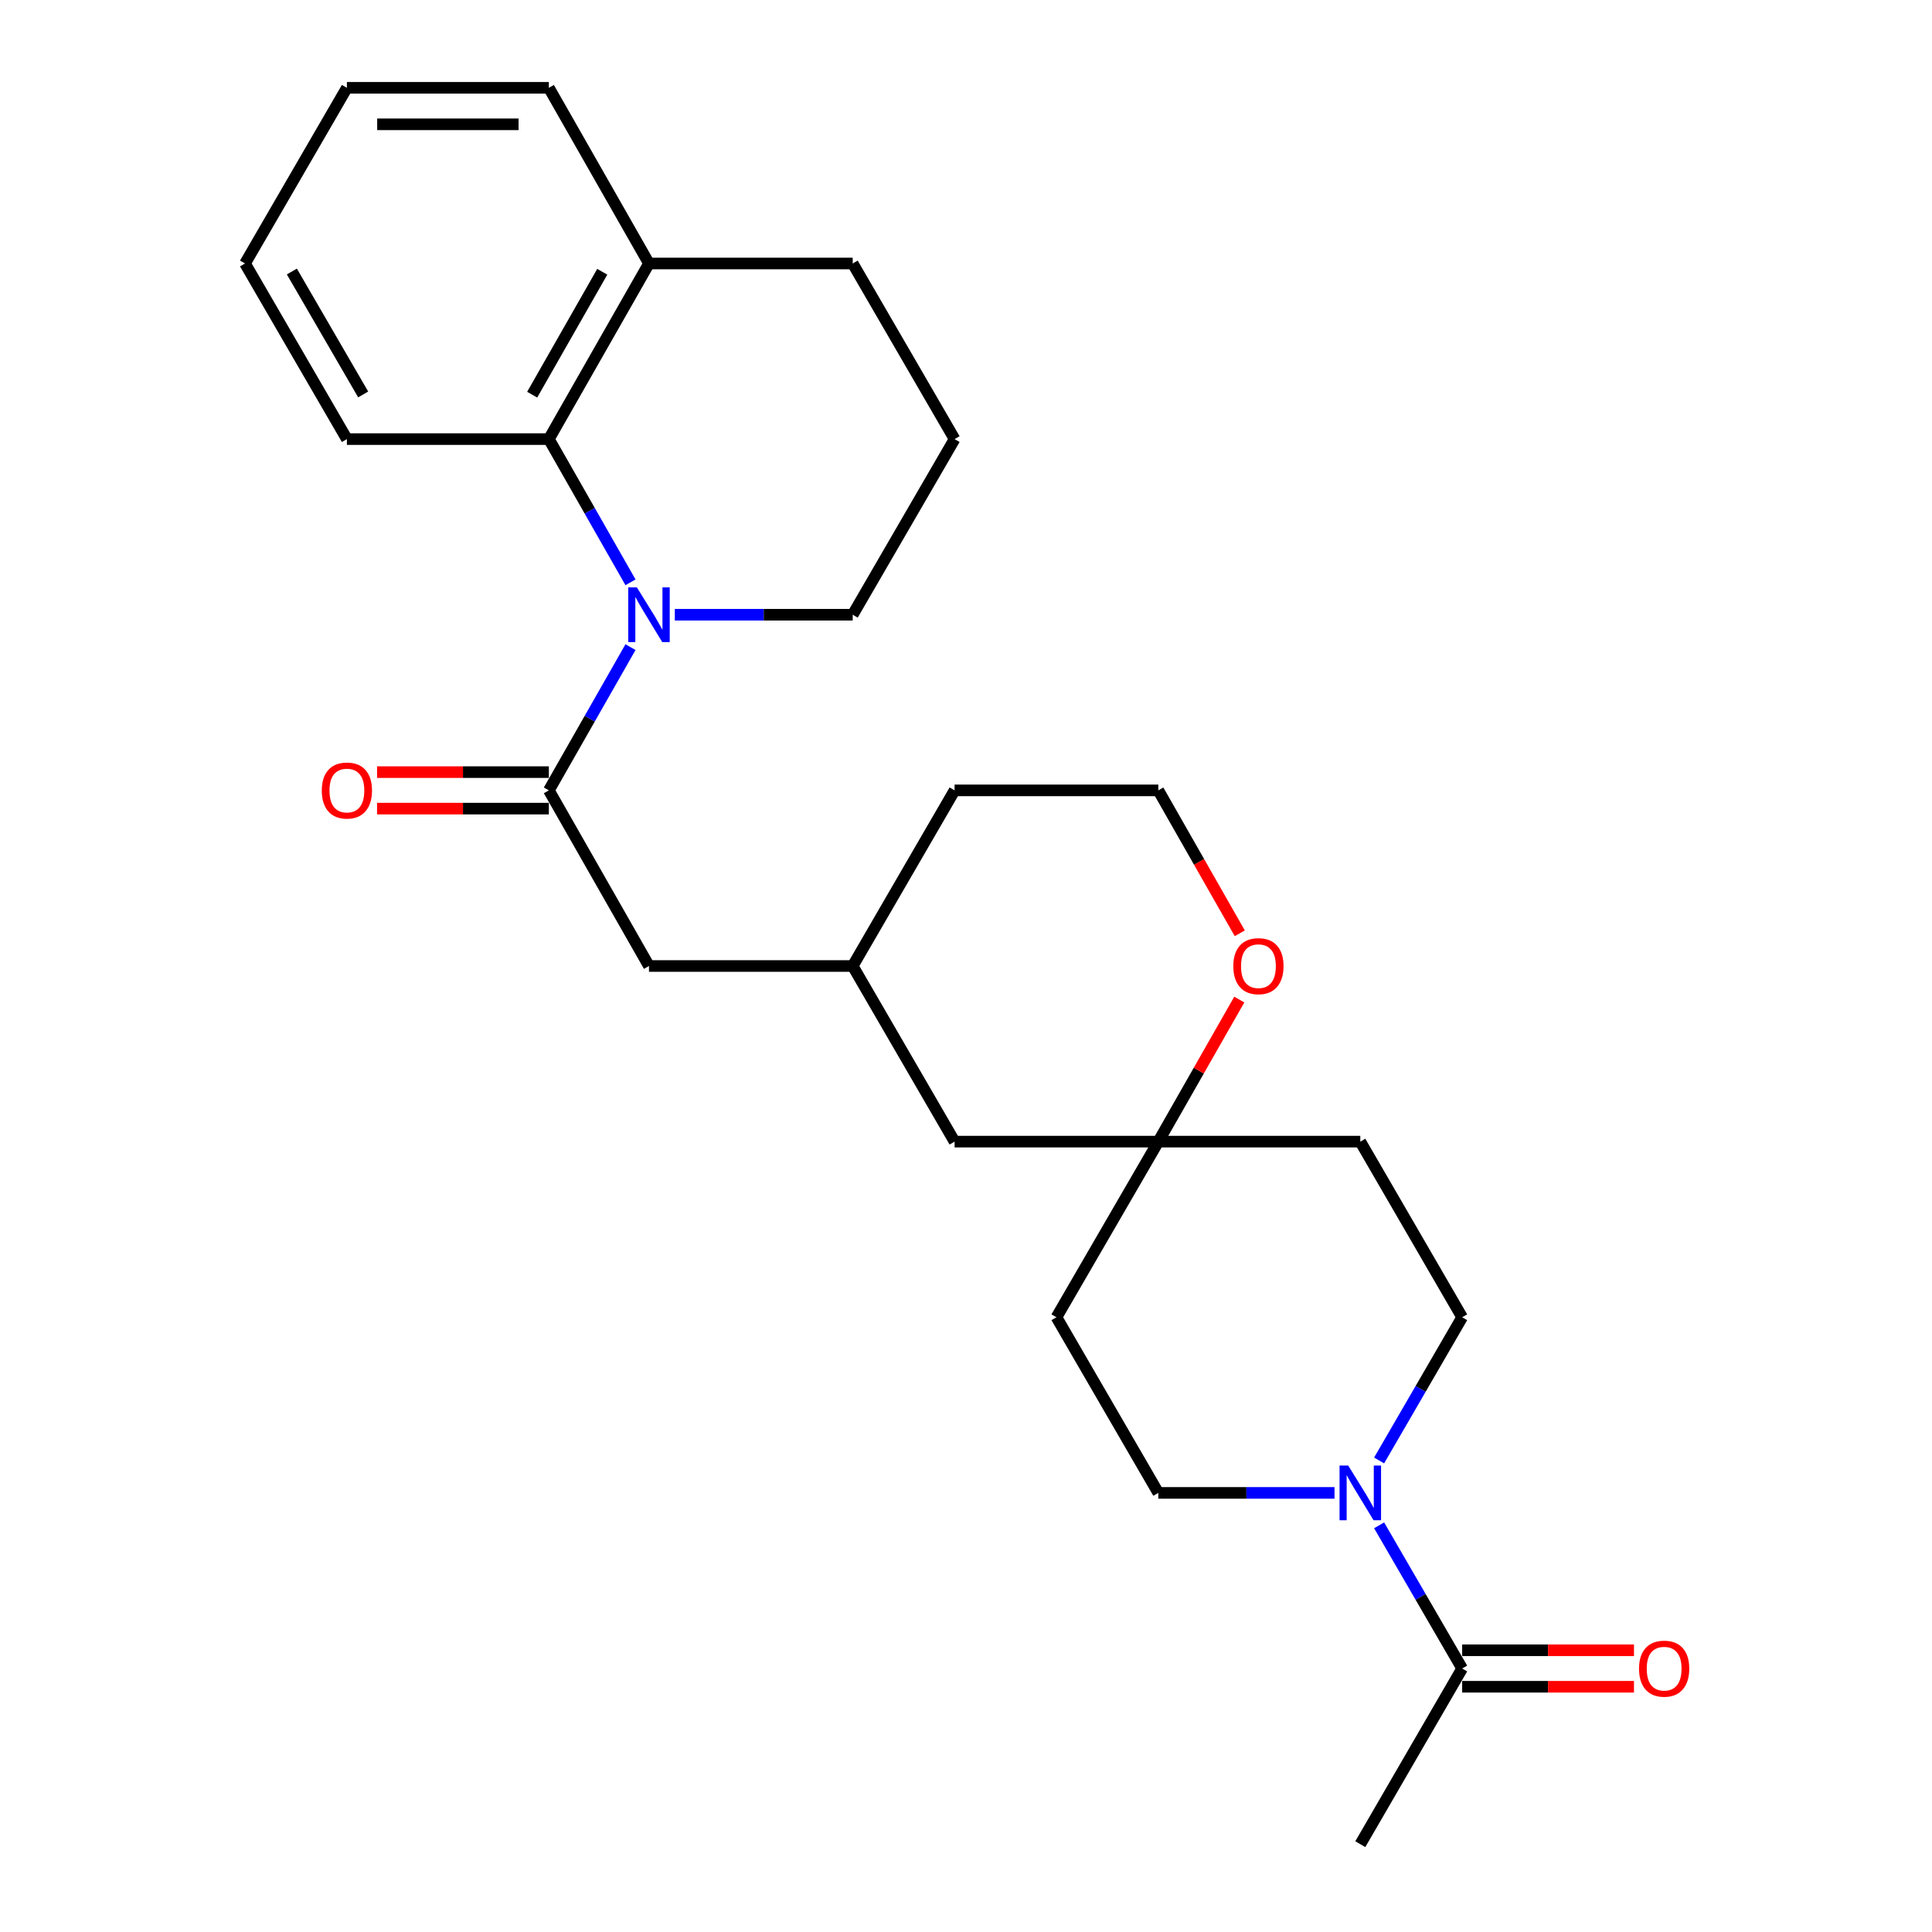<?xml version='1.0' encoding='iso-8859-1'?>
<svg version='1.1' baseProfile='full'
              xmlns='http://www.w3.org/2000/svg'
                      xmlns:rdkit='http://www.rdkit.org/xml'
                      xmlns:xlink='http://www.w3.org/1999/xlink'
                  xml:space='preserve'
width='1000px' height='1000px' viewBox='0 0 1000 1000'>
<!-- END OF HEADER -->
<rect style='opacity:1.0;fill:#FFFFFF;stroke:none' width='1000' height='1000' x='0' y='0'> </rect>
<path class='bond-0' d='M 326.346,334.962 L 305.219,372.027' style='fill:none;fill-rule:evenodd;stroke:#0000FF;stroke-width:6px;stroke-linecap:butt;stroke-linejoin:miter;stroke-opacity:1' />
<path class='bond-0' d='M 305.219,372.027 L 284.091,409.093' style='fill:none;fill-rule:evenodd;stroke:#000000;stroke-width:6px;stroke-linecap:butt;stroke-linejoin:miter;stroke-opacity:1' />
<path class='bond-1' d='M 326.346,301.41 L 305.219,264.345' style='fill:none;fill-rule:evenodd;stroke:#0000FF;stroke-width:6px;stroke-linecap:butt;stroke-linejoin:miter;stroke-opacity:1' />
<path class='bond-1' d='M 305.219,264.345 L 284.091,227.279' style='fill:none;fill-rule:evenodd;stroke:#000000;stroke-width:6px;stroke-linecap:butt;stroke-linejoin:miter;stroke-opacity:1' />
<path class='bond-2' d='M 349.285,318.186 L 395.323,318.186' style='fill:none;fill-rule:evenodd;stroke:#0000FF;stroke-width:6px;stroke-linecap:butt;stroke-linejoin:miter;stroke-opacity:1' />
<path class='bond-2' d='M 395.323,318.186 L 441.36,318.186' style='fill:none;fill-rule:evenodd;stroke:#000000;stroke-width:6px;stroke-linecap:butt;stroke-linejoin:miter;stroke-opacity:1' />
<path class='bond-3' d='M 284.091,409.093 L 335.909,500' style='fill:none;fill-rule:evenodd;stroke:#000000;stroke-width:6px;stroke-linecap:butt;stroke-linejoin:miter;stroke-opacity:1' />
<path class='bond-4' d='M 284.091,399.649 L 239.628,399.649' style='fill:none;fill-rule:evenodd;stroke:#000000;stroke-width:6px;stroke-linecap:butt;stroke-linejoin:miter;stroke-opacity:1' />
<path class='bond-4' d='M 239.628,399.649 L 195.166,399.649' style='fill:none;fill-rule:evenodd;stroke:#FF0000;stroke-width:6px;stroke-linecap:butt;stroke-linejoin:miter;stroke-opacity:1' />
<path class='bond-4' d='M 284.091,418.537 L 239.628,418.537' style='fill:none;fill-rule:evenodd;stroke:#000000;stroke-width:6px;stroke-linecap:butt;stroke-linejoin:miter;stroke-opacity:1' />
<path class='bond-4' d='M 239.628,418.537 L 195.166,418.537' style='fill:none;fill-rule:evenodd;stroke:#FF0000;stroke-width:6px;stroke-linecap:butt;stroke-linejoin:miter;stroke-opacity:1' />
<path class='bond-5' d='M 690.737,772.721 L 645.14,772.721' style='fill:none;fill-rule:evenodd;stroke:#0000FF;stroke-width:6px;stroke-linecap:butt;stroke-linejoin:miter;stroke-opacity:1' />
<path class='bond-5' d='M 645.14,772.721 L 599.542,772.721' style='fill:none;fill-rule:evenodd;stroke:#000000;stroke-width:6px;stroke-linecap:butt;stroke-linejoin:miter;stroke-opacity:1' />
<path class='bond-6' d='M 713.828,789.508 L 735.319,826.563' style='fill:none;fill-rule:evenodd;stroke:#0000FF;stroke-width:6px;stroke-linecap:butt;stroke-linejoin:miter;stroke-opacity:1' />
<path class='bond-6' d='M 735.319,826.563 L 756.811,863.617' style='fill:none;fill-rule:evenodd;stroke:#000000;stroke-width:6px;stroke-linecap:butt;stroke-linejoin:miter;stroke-opacity:1' />
<path class='bond-7' d='M 713.827,755.934 L 735.319,718.874' style='fill:none;fill-rule:evenodd;stroke:#0000FF;stroke-width:6px;stroke-linecap:butt;stroke-linejoin:miter;stroke-opacity:1' />
<path class='bond-7' d='M 735.319,718.874 L 756.811,681.814' style='fill:none;fill-rule:evenodd;stroke:#000000;stroke-width:6px;stroke-linecap:butt;stroke-linejoin:miter;stroke-opacity:1' />
<path class='bond-8' d='M 284.091,227.279 L 335.909,136.383' style='fill:none;fill-rule:evenodd;stroke:#000000;stroke-width:6px;stroke-linecap:butt;stroke-linejoin:miter;stroke-opacity:1' />
<path class='bond-8' d='M 275.454,204.29 L 311.727,140.662' style='fill:none;fill-rule:evenodd;stroke:#000000;stroke-width:6px;stroke-linecap:butt;stroke-linejoin:miter;stroke-opacity:1' />
<path class='bond-9' d='M 284.091,227.279 L 179.553,227.279' style='fill:none;fill-rule:evenodd;stroke:#000000;stroke-width:6px;stroke-linecap:butt;stroke-linejoin:miter;stroke-opacity:1' />
<path class='bond-10' d='M 756.811,873.062 L 801.279,873.062' style='fill:none;fill-rule:evenodd;stroke:#000000;stroke-width:6px;stroke-linecap:butt;stroke-linejoin:miter;stroke-opacity:1' />
<path class='bond-10' d='M 801.279,873.062 L 845.746,873.062' style='fill:none;fill-rule:evenodd;stroke:#FF0000;stroke-width:6px;stroke-linecap:butt;stroke-linejoin:miter;stroke-opacity:1' />
<path class='bond-10' d='M 756.811,854.173 L 801.279,854.173' style='fill:none;fill-rule:evenodd;stroke:#000000;stroke-width:6px;stroke-linecap:butt;stroke-linejoin:miter;stroke-opacity:1' />
<path class='bond-10' d='M 801.279,854.173 L 845.746,854.173' style='fill:none;fill-rule:evenodd;stroke:#FF0000;stroke-width:6px;stroke-linecap:butt;stroke-linejoin:miter;stroke-opacity:1' />
<path class='bond-11' d='M 756.811,863.617 L 704.091,954.545' style='fill:none;fill-rule:evenodd;stroke:#000000;stroke-width:6px;stroke-linecap:butt;stroke-linejoin:miter;stroke-opacity:1' />
<path class='bond-12' d='M 599.542,590.907 L 494.091,590.907' style='fill:none;fill-rule:evenodd;stroke:#000000;stroke-width:6px;stroke-linecap:butt;stroke-linejoin:miter;stroke-opacity:1' />
<path class='bond-13' d='M 599.542,590.907 L 704.091,590.907' style='fill:none;fill-rule:evenodd;stroke:#000000;stroke-width:6px;stroke-linecap:butt;stroke-linejoin:miter;stroke-opacity:1' />
<path class='bond-14' d='M 599.542,590.907 L 546.822,681.814' style='fill:none;fill-rule:evenodd;stroke:#000000;stroke-width:6px;stroke-linecap:butt;stroke-linejoin:miter;stroke-opacity:1' />
<path class='bond-15' d='M 599.542,590.907 L 620.499,554.141' style='fill:none;fill-rule:evenodd;stroke:#000000;stroke-width:6px;stroke-linecap:butt;stroke-linejoin:miter;stroke-opacity:1' />
<path class='bond-15' d='M 620.499,554.141 L 641.456,517.376' style='fill:none;fill-rule:evenodd;stroke:#FF0000;stroke-width:6px;stroke-linecap:butt;stroke-linejoin:miter;stroke-opacity:1' />
<path class='bond-16' d='M 335.909,500 L 441.36,500' style='fill:none;fill-rule:evenodd;stroke:#000000;stroke-width:6px;stroke-linecap:butt;stroke-linejoin:miter;stroke-opacity:1' />
<path class='bond-17' d='M 599.542,772.721 L 546.822,681.814' style='fill:none;fill-rule:evenodd;stroke:#000000;stroke-width:6px;stroke-linecap:butt;stroke-linejoin:miter;stroke-opacity:1' />
<path class='bond-18' d='M 756.811,681.814 L 704.091,590.907' style='fill:none;fill-rule:evenodd;stroke:#000000;stroke-width:6px;stroke-linecap:butt;stroke-linejoin:miter;stroke-opacity:1' />
<path class='bond-19' d='M 641.706,483.064 L 620.624,446.079' style='fill:none;fill-rule:evenodd;stroke:#FF0000;stroke-width:6px;stroke-linecap:butt;stroke-linejoin:miter;stroke-opacity:1' />
<path class='bond-19' d='M 620.624,446.079 L 599.542,409.093' style='fill:none;fill-rule:evenodd;stroke:#000000;stroke-width:6px;stroke-linecap:butt;stroke-linejoin:miter;stroke-opacity:1' />
<path class='bond-20' d='M 335.909,136.383 L 284.091,45.455' style='fill:none;fill-rule:evenodd;stroke:#000000;stroke-width:6px;stroke-linecap:butt;stroke-linejoin:miter;stroke-opacity:1' />
<path class='bond-21' d='M 335.909,136.383 L 441.36,136.383' style='fill:none;fill-rule:evenodd;stroke:#000000;stroke-width:6px;stroke-linecap:butt;stroke-linejoin:miter;stroke-opacity:1' />
<path class='bond-22' d='M 441.36,500 L 494.091,590.907' style='fill:none;fill-rule:evenodd;stroke:#000000;stroke-width:6px;stroke-linecap:butt;stroke-linejoin:miter;stroke-opacity:1' />
<path class='bond-23' d='M 441.36,500 L 494.091,409.093' style='fill:none;fill-rule:evenodd;stroke:#000000;stroke-width:6px;stroke-linecap:butt;stroke-linejoin:miter;stroke-opacity:1' />
<path class='bond-24' d='M 441.36,318.186 L 494.091,227.279' style='fill:none;fill-rule:evenodd;stroke:#000000;stroke-width:6px;stroke-linecap:butt;stroke-linejoin:miter;stroke-opacity:1' />
<path class='bond-25' d='M 599.542,409.093 L 494.091,409.093' style='fill:none;fill-rule:evenodd;stroke:#000000;stroke-width:6px;stroke-linecap:butt;stroke-linejoin:miter;stroke-opacity:1' />
<path class='bond-26' d='M 179.553,227.279 L 126.822,136.383' style='fill:none;fill-rule:evenodd;stroke:#000000;stroke-width:6px;stroke-linecap:butt;stroke-linejoin:miter;stroke-opacity:1' />
<path class='bond-26' d='M 187.981,204.166 L 151.07,140.539' style='fill:none;fill-rule:evenodd;stroke:#000000;stroke-width:6px;stroke-linecap:butt;stroke-linejoin:miter;stroke-opacity:1' />
<path class='bond-27' d='M 494.091,227.279 L 441.36,136.383' style='fill:none;fill-rule:evenodd;stroke:#000000;stroke-width:6px;stroke-linecap:butt;stroke-linejoin:miter;stroke-opacity:1' />
<path class='bond-28' d='M 284.091,45.455 L 179.553,45.455' style='fill:none;fill-rule:evenodd;stroke:#000000;stroke-width:6px;stroke-linecap:butt;stroke-linejoin:miter;stroke-opacity:1' />
<path class='bond-28' d='M 268.41,64.343 L 195.233,64.343' style='fill:none;fill-rule:evenodd;stroke:#000000;stroke-width:6px;stroke-linecap:butt;stroke-linejoin:miter;stroke-opacity:1' />
<path class='bond-29' d='M 126.822,136.383 L 179.553,45.455' style='fill:none;fill-rule:evenodd;stroke:#000000;stroke-width:6px;stroke-linecap:butt;stroke-linejoin:miter;stroke-opacity:1' />
<path  class='atom-0' d='M 329.649 304.026
L 338.929 319.026
Q 339.849 320.506, 341.329 323.186
Q 342.809 325.866, 342.889 326.026
L 342.889 304.026
L 346.649 304.026
L 346.649 332.346
L 342.769 332.346
L 332.809 315.946
Q 331.649 314.026, 330.409 311.826
Q 329.209 309.626, 328.849 308.946
L 328.849 332.346
L 325.169 332.346
L 325.169 304.026
L 329.649 304.026
' fill='#0000FF'/>
<path  class='atom-2' d='M 697.831 758.561
L 707.111 773.561
Q 708.031 775.041, 709.511 777.721
Q 710.991 780.401, 711.071 780.561
L 711.071 758.561
L 714.831 758.561
L 714.831 786.881
L 710.951 786.881
L 700.991 770.481
Q 699.831 768.561, 698.591 766.361
Q 697.391 764.161, 697.031 763.481
L 697.031 786.881
L 693.351 786.881
L 693.351 758.561
L 697.831 758.561
' fill='#0000FF'/>
<path  class='atom-7' d='M 166.553 409.173
Q 166.553 402.373, 169.913 398.573
Q 173.273 394.773, 179.553 394.773
Q 185.833 394.773, 189.193 398.573
Q 192.553 402.373, 192.553 409.173
Q 192.553 416.053, 189.153 419.973
Q 185.753 423.853, 179.553 423.853
Q 173.313 423.853, 169.913 419.973
Q 166.553 416.093, 166.553 409.173
M 179.553 420.653
Q 183.873 420.653, 186.193 417.773
Q 188.553 414.853, 188.553 409.173
Q 188.553 403.613, 186.193 400.813
Q 183.873 397.973, 179.553 397.973
Q 175.233 397.973, 172.873 400.773
Q 170.553 403.573, 170.553 409.173
Q 170.553 414.893, 172.873 417.773
Q 175.233 420.653, 179.553 420.653
' fill='#FF0000'/>
<path  class='atom-10' d='M 638.36 500.08
Q 638.36 493.28, 641.72 489.48
Q 645.08 485.68, 651.36 485.68
Q 657.64 485.68, 661 489.48
Q 664.36 493.28, 664.36 500.08
Q 664.36 506.96, 660.96 510.88
Q 657.56 514.76, 651.36 514.76
Q 645.12 514.76, 641.72 510.88
Q 638.36 507, 638.36 500.08
M 651.36 511.56
Q 655.68 511.56, 658 508.68
Q 660.36 505.76, 660.36 500.08
Q 660.36 494.52, 658 491.72
Q 655.68 488.88, 651.36 488.88
Q 647.04 488.88, 644.68 491.68
Q 642.36 494.48, 642.36 500.08
Q 642.36 505.8, 644.68 508.68
Q 647.04 511.56, 651.36 511.56
' fill='#FF0000'/>
<path  class='atom-14' d='M 848.36 863.697
Q 848.36 856.897, 851.72 853.097
Q 855.08 849.297, 861.36 849.297
Q 867.64 849.297, 871 853.097
Q 874.36 856.897, 874.36 863.697
Q 874.36 870.577, 870.96 874.497
Q 867.56 878.377, 861.36 878.377
Q 855.12 878.377, 851.72 874.497
Q 848.36 870.617, 848.36 863.697
M 861.36 875.177
Q 865.68 875.177, 868 872.297
Q 870.36 869.377, 870.36 863.697
Q 870.36 858.137, 868 855.337
Q 865.68 852.497, 861.36 852.497
Q 857.04 852.497, 854.68 855.297
Q 852.36 858.097, 852.36 863.697
Q 852.36 869.417, 854.68 872.297
Q 857.04 875.177, 861.36 875.177
' fill='#FF0000'/>
</svg>
